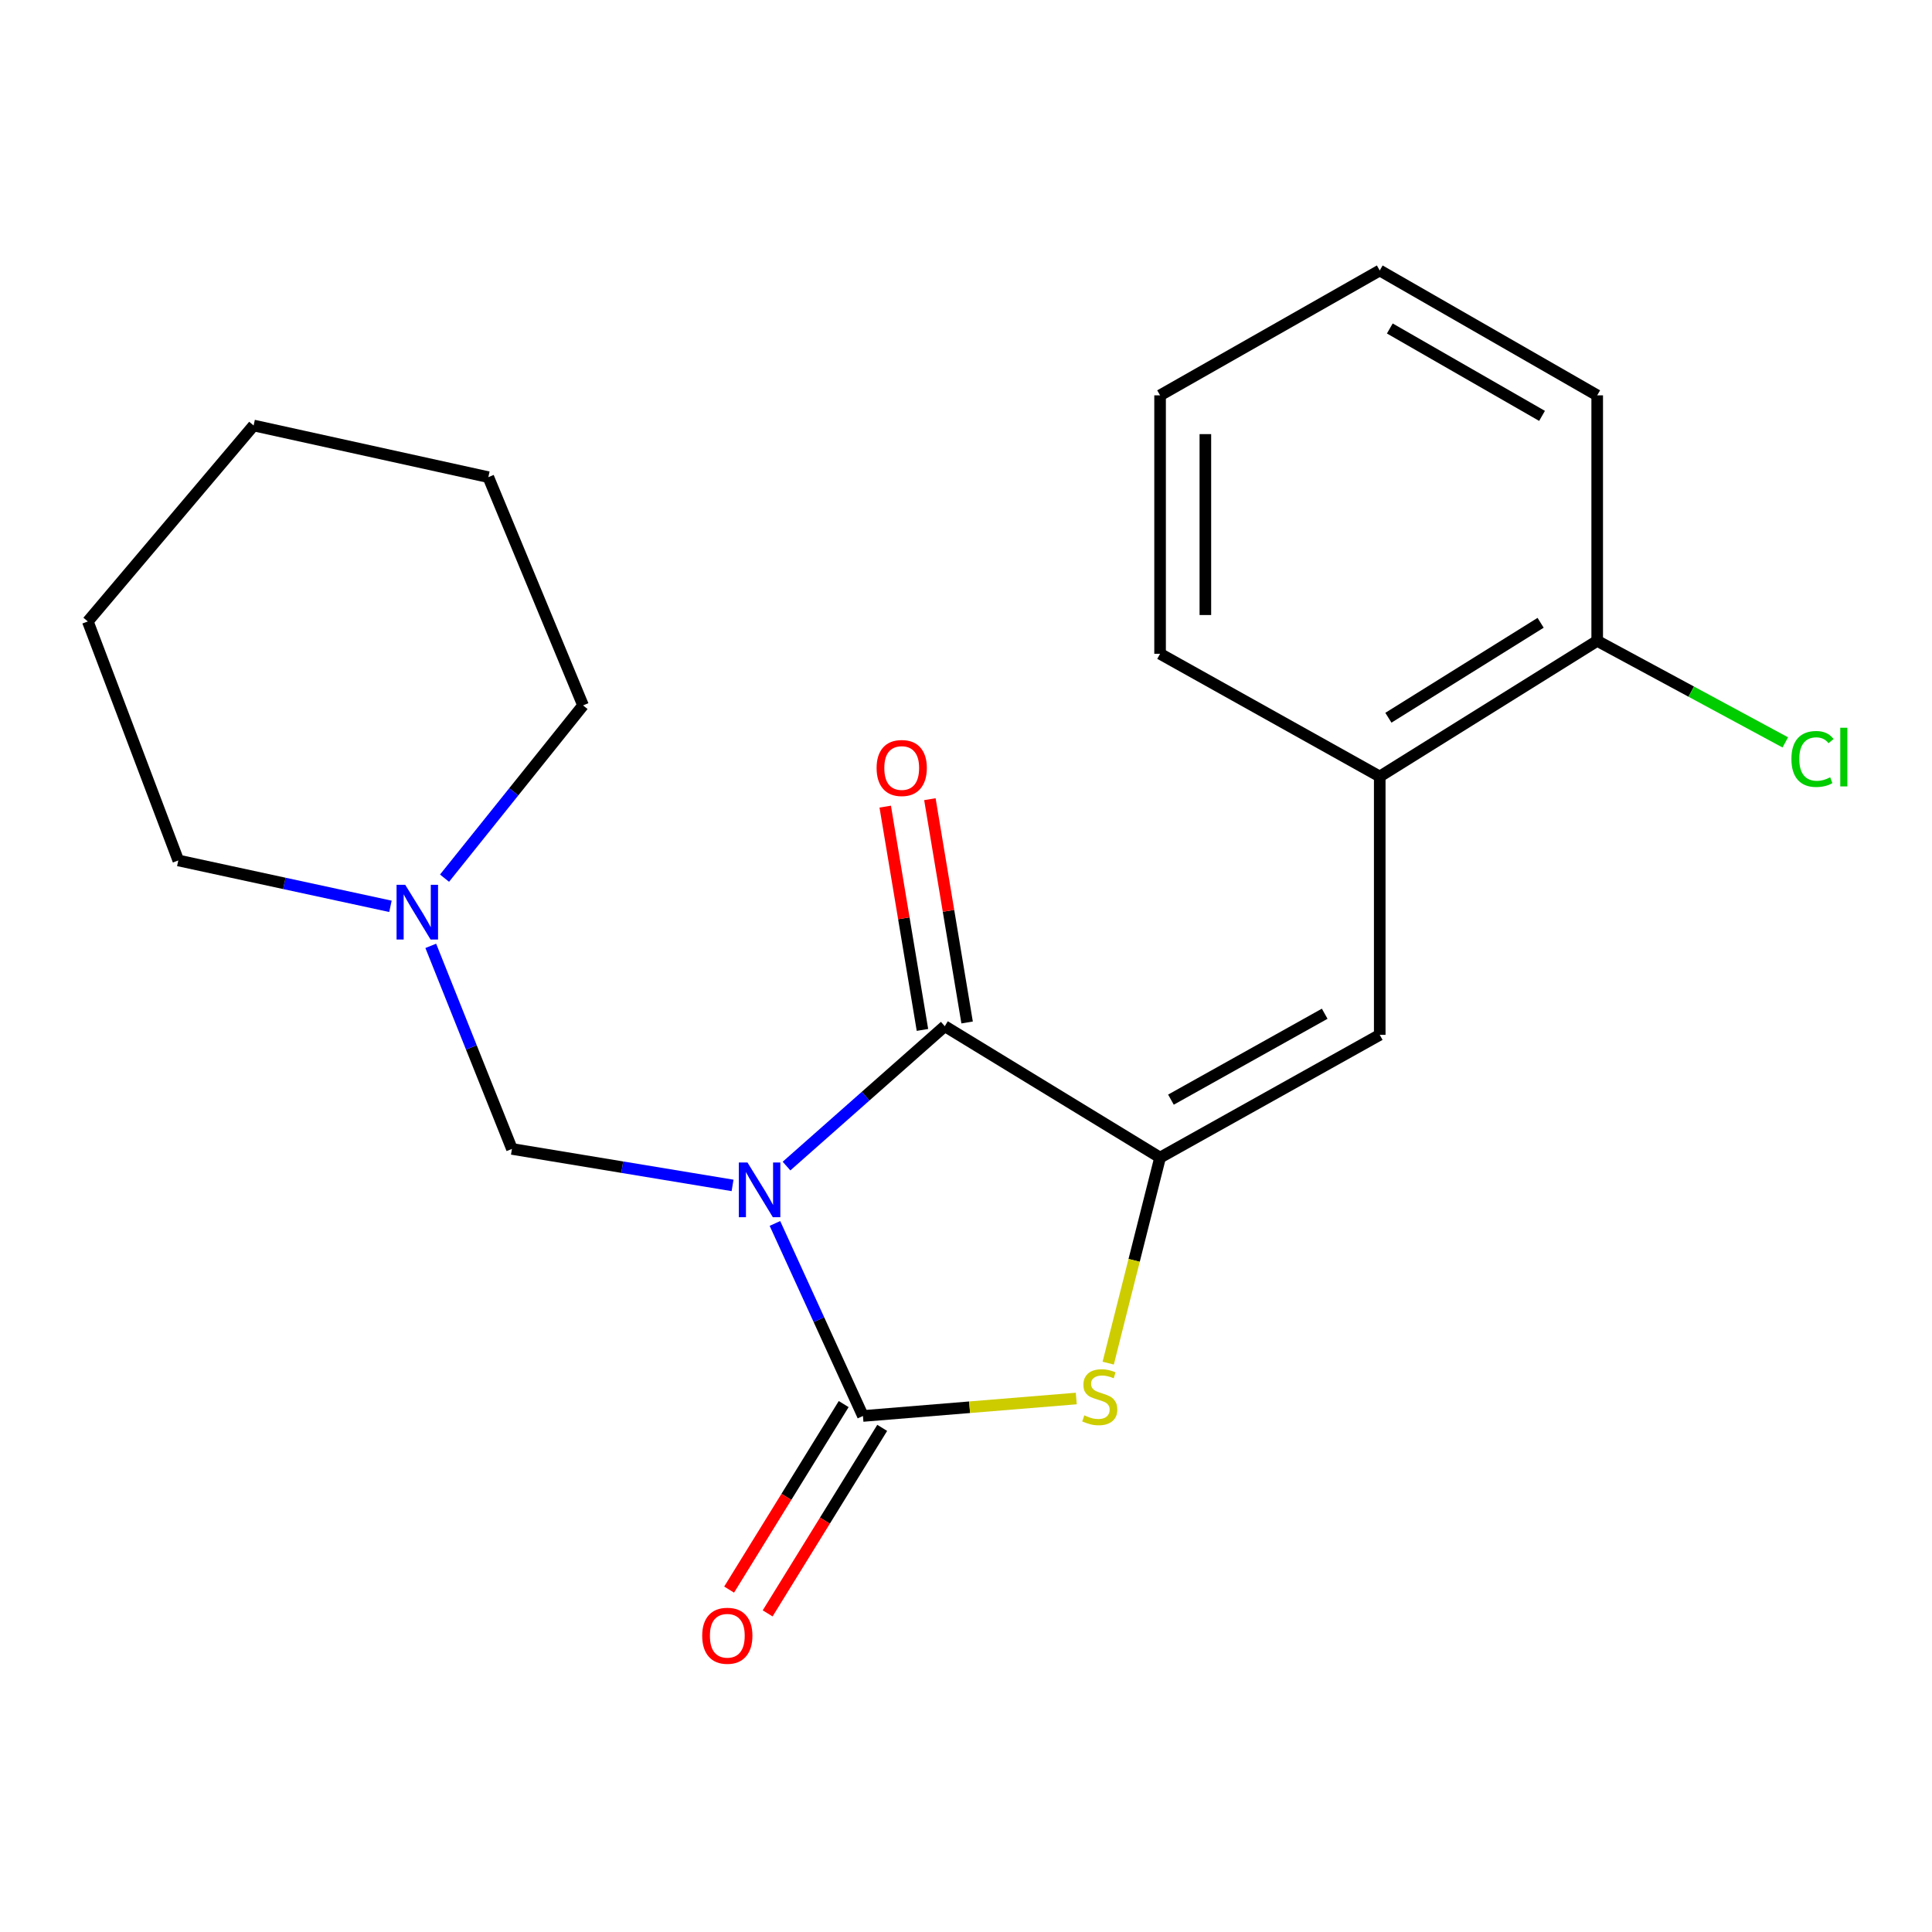 <?xml version='1.0' encoding='iso-8859-1'?>
<svg version='1.1' baseProfile='full'
              xmlns='http://www.w3.org/2000/svg'
                      xmlns:rdkit='http://www.rdkit.org/xml'
                      xmlns:xlink='http://www.w3.org/1999/xlink'
                  xml:space='preserve'
width='1000px' height='1000px' viewBox='0 0 1000 1000'>
<!-- END OF HEADER -->
<rect style='opacity:1.0;fill:#FFFFFF;stroke:none' width='1000' height='1000' x='0' y='0'> </rect>
<path class='bond-0' d='M 401.105,633.256 L 423.883,683.081' style='fill:none;fill-rule:evenodd;stroke:#0000FF;stroke-width:6px;stroke-linecap:butt;stroke-linejoin:miter;stroke-opacity:1' />
<path class='bond-0' d='M 423.883,683.081 L 446.661,732.905' style='fill:none;fill-rule:evenodd;stroke:#000000;stroke-width:6px;stroke-linecap:butt;stroke-linejoin:miter;stroke-opacity:1' />
<path class='bond-1' d='M 407.099,603.559 L 448.058,567.358' style='fill:none;fill-rule:evenodd;stroke:#0000FF;stroke-width:6px;stroke-linecap:butt;stroke-linejoin:miter;stroke-opacity:1' />
<path class='bond-1' d='M 448.058,567.358 L 489.016,531.156' style='fill:none;fill-rule:evenodd;stroke:#000000;stroke-width:6px;stroke-linecap:butt;stroke-linejoin:miter;stroke-opacity:1' />
<path class='bond-5' d='M 379.173,613.566 L 322.075,604.124' style='fill:none;fill-rule:evenodd;stroke:#0000FF;stroke-width:6px;stroke-linecap:butt;stroke-linejoin:miter;stroke-opacity:1' />
<path class='bond-5' d='M 322.075,604.124 L 264.976,594.682' style='fill:none;fill-rule:evenodd;stroke:#000000;stroke-width:6px;stroke-linecap:butt;stroke-linejoin:miter;stroke-opacity:1' />
<path class='bond-3' d='M 446.661,732.905 L 501.87,728.384' style='fill:none;fill-rule:evenodd;stroke:#000000;stroke-width:6px;stroke-linecap:butt;stroke-linejoin:miter;stroke-opacity:1' />
<path class='bond-3' d='M 501.87,728.384 L 557.08,723.862' style='fill:none;fill-rule:evenodd;stroke:#CCCC00;stroke-width:6px;stroke-linecap:butt;stroke-linejoin:miter;stroke-opacity:1' />
<path class='bond-8' d='M 436.691,726.748 L 407.042,774.758' style='fill:none;fill-rule:evenodd;stroke:#000000;stroke-width:6px;stroke-linecap:butt;stroke-linejoin:miter;stroke-opacity:1' />
<path class='bond-8' d='M 407.042,774.758 L 377.392,822.768' style='fill:none;fill-rule:evenodd;stroke:#FF0000;stroke-width:6px;stroke-linecap:butt;stroke-linejoin:miter;stroke-opacity:1' />
<path class='bond-8' d='M 456.632,739.062 L 426.982,787.072' style='fill:none;fill-rule:evenodd;stroke:#000000;stroke-width:6px;stroke-linecap:butt;stroke-linejoin:miter;stroke-opacity:1' />
<path class='bond-8' d='M 426.982,787.072 L 397.333,835.082' style='fill:none;fill-rule:evenodd;stroke:#FF0000;stroke-width:6px;stroke-linecap:butt;stroke-linejoin:miter;stroke-opacity:1' />
<path class='bond-2' d='M 489.016,531.156 L 600.457,599.161' style='fill:none;fill-rule:evenodd;stroke:#000000;stroke-width:6px;stroke-linecap:butt;stroke-linejoin:miter;stroke-opacity:1' />
<path class='bond-9' d='M 500.575,529.229 L 490.942,471.445' style='fill:none;fill-rule:evenodd;stroke:#000000;stroke-width:6px;stroke-linecap:butt;stroke-linejoin:miter;stroke-opacity:1' />
<path class='bond-9' d='M 490.942,471.445 L 481.31,413.66' style='fill:none;fill-rule:evenodd;stroke:#FF0000;stroke-width:6px;stroke-linecap:butt;stroke-linejoin:miter;stroke-opacity:1' />
<path class='bond-9' d='M 477.458,533.083 L 467.825,475.298' style='fill:none;fill-rule:evenodd;stroke:#000000;stroke-width:6px;stroke-linecap:butt;stroke-linejoin:miter;stroke-opacity:1' />
<path class='bond-9' d='M 467.825,475.298 L 458.192,417.514' style='fill:none;fill-rule:evenodd;stroke:#FF0000;stroke-width:6px;stroke-linecap:butt;stroke-linejoin:miter;stroke-opacity:1' />
<path class='bond-4' d='M 600.457,599.161 L 714.15,535.635' style='fill:none;fill-rule:evenodd;stroke:#000000;stroke-width:6px;stroke-linecap:butt;stroke-linejoin:miter;stroke-opacity:1' />
<path class='bond-4' d='M 606.079,569.173 L 685.664,524.704' style='fill:none;fill-rule:evenodd;stroke:#000000;stroke-width:6px;stroke-linecap:butt;stroke-linejoin:miter;stroke-opacity:1' />
<path class='bond-21' d='M 600.457,599.161 L 587.03,652.359' style='fill:none;fill-rule:evenodd;stroke:#000000;stroke-width:6px;stroke-linecap:butt;stroke-linejoin:miter;stroke-opacity:1' />
<path class='bond-21' d='M 587.03,652.359 L 573.603,705.557' style='fill:none;fill-rule:evenodd;stroke:#CCCC00;stroke-width:6px;stroke-linecap:butt;stroke-linejoin:miter;stroke-opacity:1' />
<path class='bond-7' d='M 714.15,535.635 L 714.15,401.917' style='fill:none;fill-rule:evenodd;stroke:#000000;stroke-width:6px;stroke-linecap:butt;stroke-linejoin:miter;stroke-opacity:1' />
<path class='bond-6' d='M 264.976,594.682 L 243.974,542.132' style='fill:none;fill-rule:evenodd;stroke:#000000;stroke-width:6px;stroke-linecap:butt;stroke-linejoin:miter;stroke-opacity:1' />
<path class='bond-6' d='M 243.974,542.132 L 222.972,489.582' style='fill:none;fill-rule:evenodd;stroke:#0000FF;stroke-width:6px;stroke-linecap:butt;stroke-linejoin:miter;stroke-opacity:1' />
<path class='bond-12' d='M 230.095,454.533 L 265.94,409.821' style='fill:none;fill-rule:evenodd;stroke:#0000FF;stroke-width:6px;stroke-linecap:butt;stroke-linejoin:miter;stroke-opacity:1' />
<path class='bond-12' d='M 265.94,409.821 L 301.785,365.108' style='fill:none;fill-rule:evenodd;stroke:#000000;stroke-width:6px;stroke-linecap:butt;stroke-linejoin:miter;stroke-opacity:1' />
<path class='bond-13' d='M 202.09,469.115 L 147.189,457.24' style='fill:none;fill-rule:evenodd;stroke:#0000FF;stroke-width:6px;stroke-linecap:butt;stroke-linejoin:miter;stroke-opacity:1' />
<path class='bond-13' d='M 147.189,457.24 L 92.288,445.365' style='fill:none;fill-rule:evenodd;stroke:#000000;stroke-width:6px;stroke-linecap:butt;stroke-linejoin:miter;stroke-opacity:1' />
<path class='bond-10' d='M 714.15,401.917 L 826.71,331.711' style='fill:none;fill-rule:evenodd;stroke:#000000;stroke-width:6px;stroke-linecap:butt;stroke-linejoin:miter;stroke-opacity:1' />
<path class='bond-10' d='M 718.631,371.5 L 797.423,322.357' style='fill:none;fill-rule:evenodd;stroke:#000000;stroke-width:6px;stroke-linecap:butt;stroke-linejoin:miter;stroke-opacity:1' />
<path class='bond-14' d='M 714.15,401.917 L 600.457,338.404' style='fill:none;fill-rule:evenodd;stroke:#000000;stroke-width:6px;stroke-linecap:butt;stroke-linejoin:miter;stroke-opacity:1' />
<path class='bond-11' d='M 826.71,331.711 L 875.387,357.987' style='fill:none;fill-rule:evenodd;stroke:#000000;stroke-width:6px;stroke-linecap:butt;stroke-linejoin:miter;stroke-opacity:1' />
<path class='bond-11' d='M 875.387,357.987 L 924.065,384.262' style='fill:none;fill-rule:evenodd;stroke:#00CC00;stroke-width:6px;stroke-linecap:butt;stroke-linejoin:miter;stroke-opacity:1' />
<path class='bond-15' d='M 826.71,331.711 L 826.71,204.634' style='fill:none;fill-rule:evenodd;stroke:#000000;stroke-width:6px;stroke-linecap:butt;stroke-linejoin:miter;stroke-opacity:1' />
<path class='bond-17' d='M 301.785,365.108 L 252.763,246.975' style='fill:none;fill-rule:evenodd;stroke:#000000;stroke-width:6px;stroke-linecap:butt;stroke-linejoin:miter;stroke-opacity:1' />
<path class='bond-16' d='M 92.288,445.365 L 45.455,321.66' style='fill:none;fill-rule:evenodd;stroke:#000000;stroke-width:6px;stroke-linecap:butt;stroke-linejoin:miter;stroke-opacity:1' />
<path class='bond-18' d='M 600.457,338.404 L 600.457,204.634' style='fill:none;fill-rule:evenodd;stroke:#000000;stroke-width:6px;stroke-linecap:butt;stroke-linejoin:miter;stroke-opacity:1' />
<path class='bond-18' d='M 623.893,318.338 L 623.893,224.699' style='fill:none;fill-rule:evenodd;stroke:#000000;stroke-width:6px;stroke-linecap:butt;stroke-linejoin:miter;stroke-opacity:1' />
<path class='bond-23' d='M 826.71,204.634 L 714.15,140.001' style='fill:none;fill-rule:evenodd;stroke:#000000;stroke-width:6px;stroke-linecap:butt;stroke-linejoin:miter;stroke-opacity:1' />
<path class='bond-23' d='M 798.156,215.263 L 719.364,170.02' style='fill:none;fill-rule:evenodd;stroke:#000000;stroke-width:6px;stroke-linecap:butt;stroke-linejoin:miter;stroke-opacity:1' />
<path class='bond-20' d='M 45.455,321.66 L 131.271,220.232' style='fill:none;fill-rule:evenodd;stroke:#000000;stroke-width:6px;stroke-linecap:butt;stroke-linejoin:miter;stroke-opacity:1' />
<path class='bond-22' d='M 252.763,246.975 L 131.271,220.232' style='fill:none;fill-rule:evenodd;stroke:#000000;stroke-width:6px;stroke-linecap:butt;stroke-linejoin:miter;stroke-opacity:1' />
<path class='bond-19' d='M 600.457,204.634 L 714.15,140.001' style='fill:none;fill-rule:evenodd;stroke:#000000;stroke-width:6px;stroke-linecap:butt;stroke-linejoin:miter;stroke-opacity:1' />
<path  class='atom-0' d='M 386.901 601.719
L 396.181 616.719
Q 397.101 618.199, 398.581 620.879
Q 400.061 623.559, 400.141 623.719
L 400.141 601.719
L 403.901 601.719
L 403.901 630.039
L 400.021 630.039
L 390.061 613.639
Q 388.901 611.719, 387.661 609.519
Q 386.461 607.319, 386.101 606.639
L 386.101 630.039
L 382.421 630.039
L 382.421 601.719
L 386.901 601.719
' fill='#0000FF'/>
<path  class='atom-4' d='M 561.234 732.587
Q 561.554 732.707, 562.874 733.267
Q 564.194 733.827, 565.634 734.187
Q 567.114 734.507, 568.554 734.507
Q 571.234 734.507, 572.794 733.227
Q 574.354 731.907, 574.354 729.627
Q 574.354 728.067, 573.554 727.107
Q 572.794 726.147, 571.594 725.627
Q 570.394 725.107, 568.394 724.507
Q 565.874 723.747, 564.354 723.027
Q 562.874 722.307, 561.794 720.787
Q 560.754 719.267, 560.754 716.707
Q 560.754 713.147, 563.154 710.947
Q 565.594 708.747, 570.394 708.747
Q 573.674 708.747, 577.394 710.307
L 576.474 713.387
Q 573.074 711.987, 570.514 711.987
Q 567.754 711.987, 566.234 713.147
Q 564.714 714.267, 564.754 716.227
Q 564.754 717.747, 565.514 718.667
Q 566.314 719.587, 567.434 720.107
Q 568.594 720.627, 570.514 721.227
Q 573.074 722.027, 574.594 722.827
Q 576.114 723.627, 577.194 725.267
Q 578.314 726.867, 578.314 729.627
Q 578.314 733.547, 575.674 735.667
Q 573.074 737.747, 568.714 737.747
Q 566.194 737.747, 564.274 737.187
Q 562.394 736.667, 560.154 735.747
L 561.234 732.587
' fill='#CCCC00'/>
<path  class='atom-7' d='M 209.734 457.962
L 219.014 472.962
Q 219.934 474.442, 221.414 477.122
Q 222.894 479.802, 222.974 479.962
L 222.974 457.962
L 226.734 457.962
L 226.734 486.282
L 222.854 486.282
L 212.894 469.882
Q 211.734 467.962, 210.494 465.762
Q 209.294 463.562, 208.934 462.882
L 208.934 486.282
L 205.254 486.282
L 205.254 457.962
L 209.734 457.962
' fill='#0000FF'/>
<path  class='atom-9' d='M 363.456 846.665
Q 363.456 839.865, 366.816 836.065
Q 370.176 832.265, 376.456 832.265
Q 382.736 832.265, 386.096 836.065
Q 389.456 839.865, 389.456 846.665
Q 389.456 853.545, 386.056 857.465
Q 382.656 861.345, 376.456 861.345
Q 370.216 861.345, 366.816 857.465
Q 363.456 853.585, 363.456 846.665
M 376.456 858.145
Q 380.776 858.145, 383.096 855.265
Q 385.456 852.345, 385.456 846.665
Q 385.456 841.105, 383.096 838.305
Q 380.776 835.465, 376.456 835.465
Q 372.136 835.465, 369.776 838.265
Q 367.456 841.065, 367.456 846.665
Q 367.456 852.385, 369.776 855.265
Q 372.136 858.145, 376.456 858.145
' fill='#FF0000'/>
<path  class='atom-10' d='M 453.726 397.518
Q 453.726 390.718, 457.086 386.918
Q 460.446 383.118, 466.726 383.118
Q 473.006 383.118, 476.366 386.918
Q 479.726 390.718, 479.726 397.518
Q 479.726 404.398, 476.326 408.318
Q 472.926 412.198, 466.726 412.198
Q 460.486 412.198, 457.086 408.318
Q 453.726 404.438, 453.726 397.518
M 466.726 408.998
Q 471.046 408.998, 473.366 406.118
Q 475.726 403.198, 475.726 397.518
Q 475.726 391.958, 473.366 389.158
Q 471.046 386.318, 466.726 386.318
Q 462.406 386.318, 460.046 389.118
Q 457.726 391.918, 457.726 397.518
Q 457.726 403.238, 460.046 406.118
Q 462.406 408.998, 466.726 408.998
' fill='#FF0000'/>
<path  class='atom-12' d='M 927.231 392.845
Q 927.231 385.805, 930.511 382.125
Q 933.831 378.405, 940.111 378.405
Q 945.951 378.405, 949.071 382.525
L 946.431 384.685
Q 944.151 381.685, 940.111 381.685
Q 935.831 381.685, 933.551 384.565
Q 931.311 387.405, 931.311 392.845
Q 931.311 398.445, 933.631 401.325
Q 935.991 404.205, 940.551 404.205
Q 943.671 404.205, 947.311 402.325
L 948.431 405.325
Q 946.951 406.285, 944.711 406.845
Q 942.471 407.405, 939.991 407.405
Q 933.831 407.405, 930.511 403.645
Q 927.231 399.885, 927.231 392.845
' fill='#00CC00'/>
<path  class='atom-12' d='M 952.511 376.685
L 956.191 376.685
L 956.191 407.045
L 952.511 407.045
L 952.511 376.685
' fill='#00CC00'/>
</svg>
